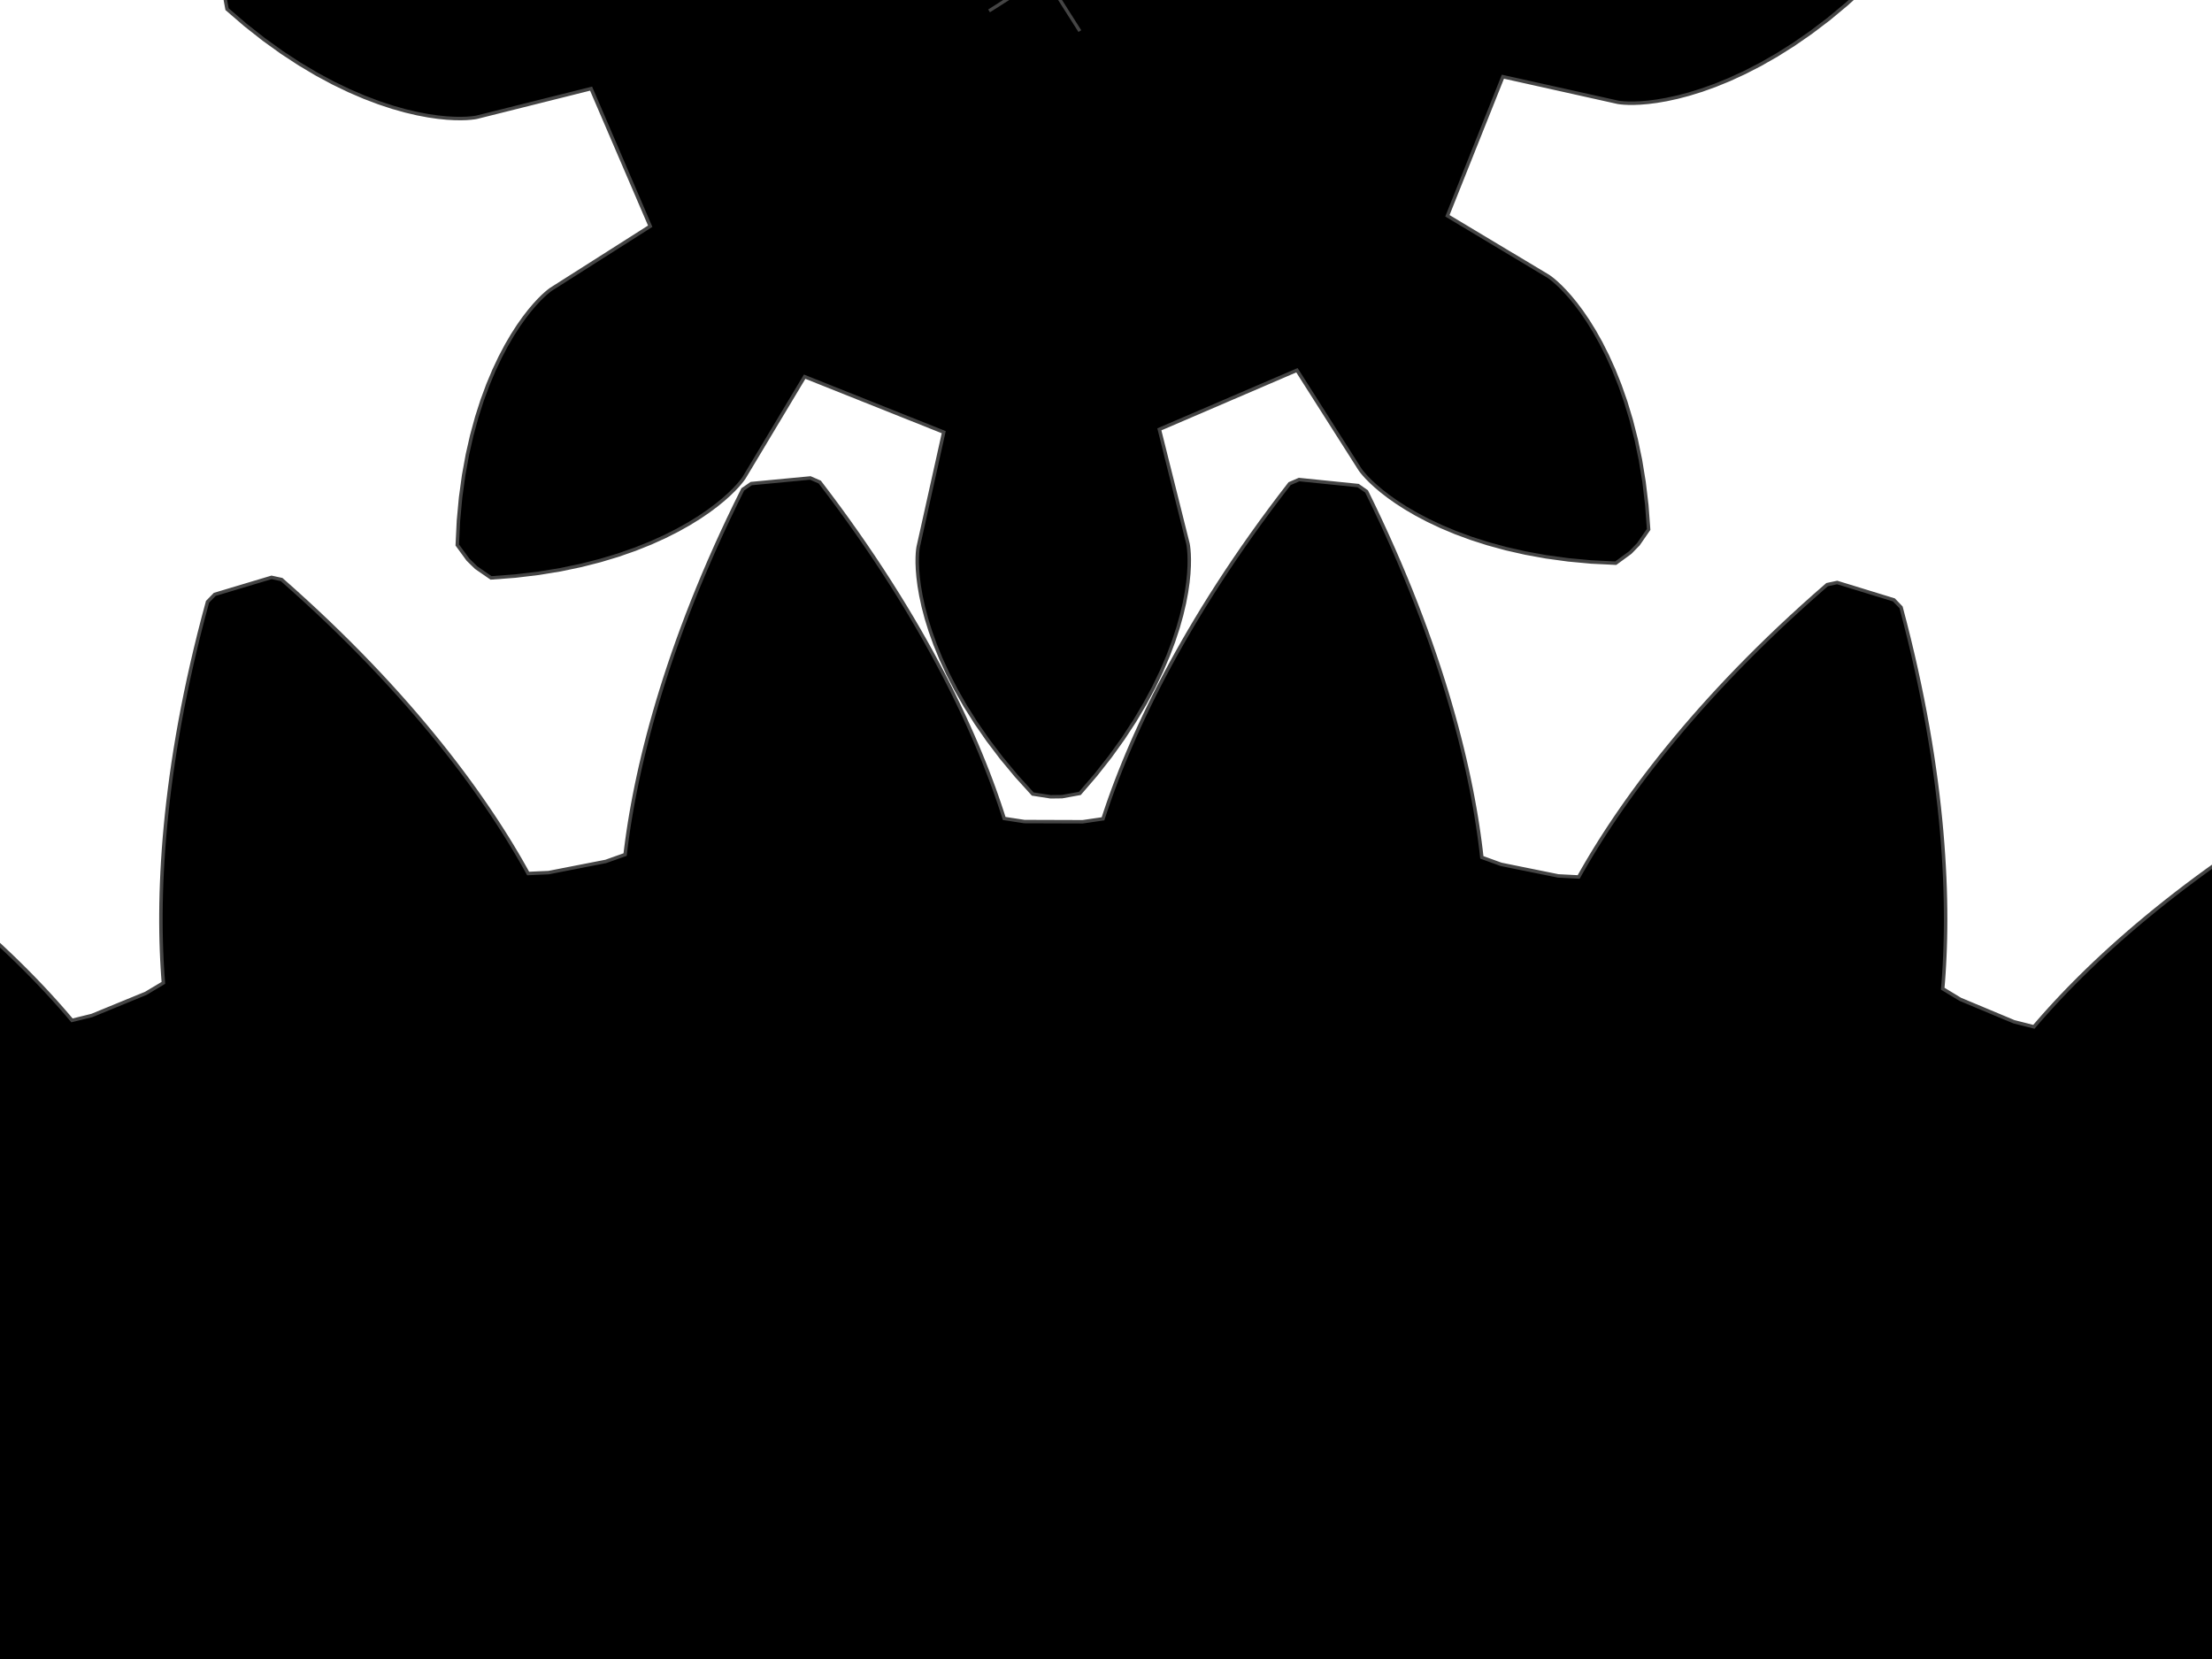 <svg width="640" height="480" xmlns="http://www.w3.org/2000/svg" xmlns:svg="http://www.w3.org/2000/svg" class="svggear">
 <g>
  <title>Layer 1</title>
  <g id="svg_92" class="gears">
   <g id="svg_1">
    <polygon id="gearpoly0" class="gear" fill="#000000" stroke="#444" stroke-miterlimit="10" points="188.124,65.453 159.443,83.688 159.205,83.854 158.717,84.226 157.997,84.825 157.066,85.671 155.943,86.784 154.65,88.182 153.21,89.881 151.649,91.896 149.99,94.24 148.26,96.926 146.486,99.964 144.696,103.361 142.917,107.126 141.18,111.261 139.513,115.771 137.945,120.657 136.507,125.918 135.228,131.551 134.138,137.552 133.267,143.915 132.645,150.631 132.3,157.69 135.389,161.914 137.763,164.227 142.067,167.204 149.115,166.675 155.812,165.877 162.15,164.84 168.12,163.593 173.718,162.167 178.939,160.592 183.782,158.897 188.247,157.112 192.336,155.267 196.052,153.391 199.402,151.512 202.392,149.659 205.032,147.86 207.332,146.14 209.306,144.526 210.966,143.043 212.33,141.714 213.413,140.562 214.234,139.608 214.814,138.874 215.173,138.376 215.333,138.134 232.811,108.985 273.056,125.041 265.669,158.216 265.619,158.502 265.536,159.11 265.451,160.042 265.391,161.299 265.383,162.88 265.457,164.782 265.641,167.002 265.962,169.531 266.447,172.362 267.123,175.484 268.016,178.887 269.153,182.555 270.557,186.474 272.252,190.627 274.263,194.995 276.609,199.558 279.312,204.295 282.391,209.183 285.864,214.197 289.747,219.312 294.056,224.501 298.804,229.736 303.975,230.539 307.289,230.496 312.438,229.557 317.047,224.2 321.218,218.9 324.967,213.685 328.307,208.582 331.257,203.615 333.835,198.809 336.061,194.186 337.956,189.767 339.542,185.571 340.843,181.616 341.883,177.92 342.688,174.495 343.282,171.356 343.692,168.514 343.946,165.977 344.072,163.754 344.096,161.85 344.048,160.269 343.954,159.014 343.845,158.085 343.747,157.479 343.688,157.195 335.436,124.225 375.247,107.12 393.482,135.802 393.648,136.04 394.02,136.528 394.618,137.247 395.464,138.179 396.577,139.302 397.975,140.595 399.674,142.034 401.689,143.596 404.034,145.255 406.72,146.985 409.757,148.759 413.155,150.549 416.919,152.327 421.055,154.065 425.565,155.732 430.45,157.3 435.711,158.738 441.344,160.017 447.346,161.107 453.708,161.978 460.424,162.6 467.483,162.945 471.708,159.856 474.021,157.482 476.997,153.178 476.468,146.13 475.671,139.433 474.633,133.095 473.387,127.125 471.961,121.527 470.385,116.306 468.69,111.462 466.905,106.997 465.06,102.909 463.184,99.193 461.305,95.843 459.453,92.853 457.653,90.213 455.933,87.913 454.32,85.939 452.836,84.279 451.507,82.915 450.355,81.832 449.402,81.01 448.667,80.431 448.17,80.072 447.927,79.912 418.778,62.434 434.834,22.189 468.009,29.576 468.295,29.626 468.903,29.709 469.835,29.794 471.092,29.854 472.673,29.862 474.576,29.787 476.795,29.604 479.324,29.283 482.155,28.798 485.278,28.122 488.68,27.229 492.348,26.092 496.267,24.688 500.42,22.992 504.788,20.982 509.351,18.636 514.088,15.933 518.976,12.854 523.99,9.381 529.105,5.498 534.294,1.189 539.529,-3.559 540.332,-8.73 540.289,-12.044 539.351,-17.193 533.993,-21.802 528.693,-25.973 523.478,-29.722 518.375,-33.062 513.409,-36.012 508.602,-38.59 503.979,-40.816 499.56,-42.711 495.364,-44.297 491.41,-45.598 487.713,-46.639 484.288,-47.443 481.149,-48.037 478.307,-48.447 475.77,-48.702 473.547,-48.827 471.643,-48.851 470.062,-48.803 468.807,-48.71 467.878,-48.6 467.273,-48.502 466.988,-48.444 434.018,-40.191 416.913,-80.002 445.595,-98.237 445.833,-98.403 446.321,-98.775 447.04,-99.374 447.972,-100.22 449.095,-101.333 450.388,-102.731 451.828,-104.43 453.389,-106.445 455.048,-108.789 456.778,-111.475 458.552,-114.513 460.342,-117.91 462.12,-121.675 463.858,-125.81 465.525,-130.32 467.093,-135.206 468.531,-140.467 469.81,-146.1 470.9,-152.101 471.771,-158.464 472.393,-165.18 472.738,-172.239 469.649,-176.464 467.275,-178.776 462.971,-181.753 455.923,-181.224 449.226,-180.426 442.888,-179.389 436.918,-178.143 431.32,-176.717 426.099,-175.141 421.255,-173.446 416.79,-171.661 412.702,-169.816 408.986,-167.94 405.636,-166.061 402.646,-164.209 400.006,-162.409 397.706,-160.689 395.732,-159.075 394.072,-157.592 392.708,-156.263 391.625,-155.111 390.803,-154.157 390.224,-153.423 389.865,-152.925 389.705,-152.683 372.227,-123.534 331.982,-139.59 339.368,-172.765 339.419,-173.051 339.501,-173.659 339.587,-174.591 339.647,-175.848 339.654,-177.429 339.58,-179.332 339.396,-181.551 339.076,-184.08 338.591,-186.911 337.915,-190.034 337.021,-193.436 335.885,-197.104 334.48,-201.023 332.785,-205.176 330.775,-209.544 328.428,-214.108 325.725,-218.845 322.647,-223.732 319.174,-228.746 315.29,-233.861 310.981,-239.05 306.234,-244.285 301.062,-245.089 297.748,-245.046 292.6,-244.107 287.991,-238.75 283.819,-233.449 280.071,-228.235 276.73,-223.132 273.781,-218.165 271.203,-213.359 268.977,-208.736 267.082,-204.316 265.495,-200.121 264.194,-196.166 263.154,-192.469 262.35,-189.045 261.756,-185.906 261.345,-183.063 261.091,-180.527 260.965,-178.303 260.941,-176.399 260.99,-174.819 261.083,-173.564 261.193,-172.634 261.291,-172.029 261.349,-171.745 269.602,-138.774 229.791,-121.67 211.556,-150.352 211.389,-150.59 211.018,-151.078 210.419,-151.797 209.573,-152.729 208.46,-153.852 207.062,-155.145 205.363,-156.584 203.348,-158.146 201.003,-159.805 198.317,-161.535 195.28,-163.308 191.882,-165.099 188.118,-166.877 183.983,-168.615 179.473,-170.282 174.587,-171.85 169.326,-173.288 163.693,-174.567 157.692,-175.657 151.329,-176.528 144.613,-177.15 137.554,-177.495 133.329,-174.406 131.017,-172.032 128.04,-167.728 128.569,-160.68 129.367,-153.983 130.404,-147.645 131.65,-141.675 133.077,-136.077 134.652,-130.855 136.347,-126.012 138.132,-121.547 139.977,-117.459 141.853,-113.742 143.732,-110.393 145.585,-107.403 147.384,-104.763 149.104,-102.463 150.718,-100.489 152.201,-98.828 153.53,-97.465 154.682,-96.382 155.636,-95.56 156.371,-94.98 156.868,-94.622 157.11,-94.462 186.259,-76.983 170.203,-36.738 137.028,-44.125 136.742,-44.176 136.135,-44.258 135.203,-44.343 133.946,-44.403 132.364,-44.411 130.462,-44.337 128.243,-44.153 125.713,-43.833 122.882,-43.348 119.76,-42.672 116.358,-41.778 112.689,-40.642 108.77,-39.237 104.618,-37.542 100.249,-35.532 95.686,-33.185 90.949,-30.482 86.061,-27.404 81.047,-23.931 75.933,-20.047 70.744,-15.738 65.509,-10.991 64.705,-5.819 64.748,-2.505 65.687,2.643 71.045,7.253 76.345,11.424 81.559,15.172 86.663,18.513 91.629,21.463 96.435,24.041 101.058,26.267 105.478,28.162 109.674,29.748 113.628,31.049 117.325,32.089 120.749,32.894 123.888,33.488 126.731,33.898 129.268,34.153 131.491,34.278 133.395,34.302 134.975,34.254 136.231,34.16 137.16,34.051 137.765,33.953 138.05,33.894 171.02,25.642 "/>
<animateTransform attributeName="transform"
                          attributeType="XML"
                          type="rotate"
                          from="360 302.518 -7.275"
                          to="0 302.518 -7.275"
                          dur="10s"
                          repeatCount="indefinite"/>
    <g class="guides" id="svg_2" transform="matrix(-1.606, 1.021, -1.021, -1.606, 1318.84, -843.653)">
     <polyline fill="#000000" stroke="#444" stroke-width="0.5" stroke-miterlimit="10" points="696.655,-84.382 676.655,-84.382 " id="svg_3"/>
     <polyline fill="#000000" stroke="#444" stroke-width="0.5" stroke-miterlimit="10" points="686.655,-74.382 686.655,-94.382 " id="svg_4"/>
    </g>
   </g>
   <g id="svg_45">
    <polygon id="gearpoly1" class="gear" fill="#000000" stroke="#444" stroke-miterlimit="10" points="158.731,252.471 152.809,252.736 151.723,250.783 150.576,248.771 149.367,246.702 148.094,244.578 146.755,242.398 145.35,240.165 143.876,237.88 142.334,235.544 140.72,233.157 139.035,230.723 137.277,228.24 135.445,225.712 133.537,223.139 131.552,220.523 129.489,217.865 127.348,215.166 125.126,212.428 122.823,209.653 120.437,206.841 117.969,203.994 115.416,201.115 112.777,198.203 110.052,195.261 107.239,192.29 104.339,189.293 101.349,186.27 98.268,183.223 95.097,180.153 91.834,177.063 88.478,173.954 85.029,170.827 81.485,167.685 78.573,167.049 62.131,171.978 60.049,174.111 58.818,178.684 57.658,183.193 56.566,187.635 55.541,192.011 54.581,196.319 53.685,200.558 52.851,204.727 52.078,208.826 51.363,212.854 50.705,216.81 50.104,220.693 49.556,224.502 49.06,228.238 48.615,231.898 48.218,235.483 47.869,238.991 47.565,242.423 47.305,245.777 47.087,249.054 46.909,252.252 46.769,255.372 46.666,258.412 46.599,261.372 46.564,264.252 46.561,267.052 46.588,269.771 46.643,272.409 46.724,274.965 46.829,277.44 46.957,279.833 47.106,282.144 47.274,284.372 42.183,287.408 26.582,293.81 20.826,295.226 19.38,293.522 17.863,291.772 16.273,289.979 14.61,288.144 12.872,286.267 11.058,284.351 9.167,282.398 7.198,280.407 5.151,278.381 3.023,276.322 0.814,274.23 -1.476,272.108 -3.85,269.957 -6.307,267.778 -8.848,265.573 -11.475,263.344 -14.188,261.093 -16.989,258.82 -19.877,256.527 -22.853,254.217 -25.919,251.891 -29.075,249.55 -32.322,247.196 -35.66,244.832 -39.09,242.458 -42.612,240.076 -46.228,237.688 -49.937,235.296 -53.74,232.902 -57.638,230.507 -61.631,228.114 -65.72,225.723 -68.7,225.667 -83.864,233.709 -85.49,236.207 -85.805,240.933 -86.064,245.582 -86.268,250.152 -86.42,254.643 -86.521,259.056 -86.573,263.388 -86.577,267.64 -86.536,271.811 -86.451,275.901 -86.324,279.909 -86.157,283.835 -85.951,287.678 -85.708,291.438 -85.431,295.115 -85.121,298.708 -84.779,302.218 -84.407,305.643 -84.008,308.983 -83.583,312.24 -83.133,315.411 -82.662,318.498 -82.17,321.499 -81.658,324.416 -81.13,327.248 -80.587,329.994 -80.03,332.656 -79.462,335.232 -78.884,337.724 -78.298,340.13 -77.705,342.452 -77.108,344.69 -76.509,346.843 -80.91,350.813 -94.961,360.136 -100.331,362.648 -102.082,361.258 -103.911,359.838 -105.82,358.39 -107.809,356.914 -109.88,355.413 -112.033,353.888 -114.269,352.34 -116.588,350.772 -118.992,349.185 -121.48,347.58 -124.055,345.96 -126.715,344.325 -129.462,342.678 -132.297,341.021 -135.22,339.354 -138.231,337.681 -141.332,336.001 -144.522,334.318 -147.801,332.633 -151.172,330.948 -154.633,329.265 -158.185,327.585 -161.828,325.91 -165.563,324.241 -169.39,322.582 -173.31,320.933 -177.321,319.297 -181.426,317.675 -185.623,316.068 -189.913,314.48 -194.297,312.912 -198.773,311.364 -201.707,311.891 -215.011,322.737 -216.118,325.504 -215.505,330.201 -214.852,334.81 -214.161,339.332 -213.433,343.767 -212.672,348.115 -211.877,352.374 -211.052,356.545 -210.198,360.628 -209.317,364.623 -208.41,368.529 -207.48,372.347 -206.529,376.076 -205.558,379.716 -204.568,383.269 -203.562,386.732 -202.543,390.107 -201.51,393.394 -200.467,396.593 -199.415,399.704 -198.355,402.726 -197.29,405.662 -196.222,408.51 -195.151,411.271 -194.081,413.945 -193.013,416.533 -191.947,419.034 -190.887,421.45 -189.834,423.781 -188.79,426.027 -187.756,428.189 -186.734,430.267 -185.726,432.262 -189.268,437.014 -201.23,448.899 -206.007,452.41 -207.995,451.389 -210.066,450.353 -212.221,449.305 -214.46,448.246 -216.784,447.178 -219.193,446.102 -221.688,445.02 -224.268,443.935 -226.936,442.847 -229.689,441.758 -232.53,440.671 -235.458,439.587 -238.474,438.508 -241.578,437.435 -244.77,436.371 -248.05,435.317 -251.418,434.275 -254.875,433.246 -258.421,432.234 -262.055,431.239 -265.778,430.263 -269.589,429.308 -273.489,428.376 -277.478,427.468 -281.555,426.587 -285.721,425.735 -289.975,424.913 -294.317,424.122 -298.747,423.366 -303.265,422.645 -307.87,421.962 -312.562,421.318 -315.337,422.407 -326.27,435.639 -326.816,438.57 -325.298,443.056 -323.758,447.45 -322.198,451.75 -320.62,455.958 -319.024,460.073 -317.414,464.096 -315.791,468.026 -314.157,471.864 -312.513,475.61 -310.862,479.264 -309.205,482.827 -307.544,486.299 -305.882,489.68 -304.218,492.971 -302.556,496.172 -300.897,499.283 -299.244,502.305 -297.596,505.239 -295.957,508.084 -294.329,510.842 -292.711,513.514 -291.108,516.099 -289.52,518.598 -287.948,521.012 -286.395,523.341 -284.862,525.587 -283.351,527.75 -281.864,529.83 -280.401,531.83 -278.965,533.748 -277.558,535.587 -276.18,537.346 -278.727,542.699 -288.141,556.689 -292.14,561.064 -294.289,560.451 -296.523,559.839 -298.841,559.231 -301.243,558.629 -303.731,558.035 -306.304,557.45 -308.962,556.876 -311.705,556.314 -314.533,555.768 -317.446,555.238 -320.444,554.725 -323.528,554.233 -326.696,553.763 -329.95,553.317 -333.288,552.896 -336.71,552.502 -340.217,552.137 -343.808,551.803 -347.483,551.501 -351.242,551.234 -355.083,551.003 -359.008,550.81 -363.015,550.657 -367.104,550.545 -371.275,550.477 -375.527,550.453 -379.86,550.477 -384.273,550.549 -388.765,550.671 -393.337,550.845 -397.986,551.074 -402.714,551.357 -405.223,552.967 -413.364,568.078 -413.328,571.059 -410.964,575.163 -408.597,579.171 -406.228,583.085 -403.859,586.904 -401.491,590.629 -399.127,594.26 -396.769,597.798 -394.417,601.243 -392.074,604.596 -389.742,607.858 -387.422,611.03 -385.116,614.111 -382.825,617.102 -380.552,620.005 -378.297,622.821 -376.063,625.549 -373.852,628.19 -371.664,630.746 -369.501,633.217 -367.365,635.605 -365.258,637.909 -363.181,640.131 -361.136,642.273 -359.124,644.334 -357.146,646.315 -355.205,648.219 -353.301,650.045 -351.436,651.796 -349.611,653.471 -347.829,655.073 -346.089,656.602 -344.395,658.059 -345.848,663.805 -352.352,679.363 -355.422,684.435 -357.649,684.252 -359.959,684.088 -362.351,683.944 -364.825,683.822 -367.381,683.725 -370.018,683.653 -372.737,683.608 -375.536,683.593 -378.417,683.608 -381.377,683.657 -384.418,683.739 -387.538,683.858 -390.738,684.015 -394.016,684.212 -397.372,684.45 -400.806,684.732 -404.316,685.058 -407.904,685.431 -411.567,685.852 -415.305,686.323 -419.118,686.846 -423.005,687.423 -426.965,688.054 -430.997,688.742 -435.101,689.489 -439.276,690.295 -443.521,691.163 -447.835,692.095 -452.217,693.091 -456.667,694.154 -461.183,695.285 -465.764,696.486 -467.911,698.554 -472.948,714.963 -472.331,717.879 -469.212,721.444 -466.108,724.913 -463.021,728.289 -459.952,731.573 -456.903,734.764 -453.877,737.864 -450.873,740.874 -447.895,743.795 -444.943,746.626 -442.019,749.371 -439.125,752.029 -436.262,754.601 -433.431,757.088 -430.635,759.492 -427.875,761.813 -425.152,764.053 -422.467,766.212 -419.822,768.292 -417.219,770.294 -414.659,772.218 -412.143,774.068 -409.672,775.842 -407.248,777.543 -404.873,779.172 -402.546,780.73 -400.271,782.218 -398.047,783.638 -395.877,784.991 -393.76,786.278 -391.7,787.501 -389.696,788.661 -387.749,789.76 -388.054,795.68 -391.398,812.207 -393.418,817.78 -395.639,818.035 -397.936,818.325 -400.31,818.651 -402.76,819.014 -405.286,819.417 -407.887,819.861 -410.562,820.347 -413.311,820.878 -416.133,821.456 -419.027,822.081 -421.994,822.755 -425.031,823.48 -428.138,824.259 -431.314,825.091 -434.56,825.979 -437.872,826.925 -441.252,827.93 -444.698,828.996 -448.208,830.124 -451.783,831.315 -455.42,832.572 -459.12,833.896 -462.881,835.287 -466.702,836.749 -470.581,838.282 -474.518,839.887 -478.512,841.567 -482.562,843.322 -486.666,845.155 -490.822,847.065 -495.031,849.055 -499.29,851.127 -500.993,853.574 -502.731,870.65 -501.557,873.39 -497.803,876.277 -494.081,879.075 -490.395,881.784 -486.744,884.405 -483.132,886.941 -479.558,889.391 -476.025,891.757 -472.534,894.04 -469.087,896.242 -465.683,898.363 -462.326,900.405 -459.017,902.369 -455.755,904.256 -452.544,906.068 -449.384,907.806 -446.276,909.472 -443.222,911.066 -440.222,912.59 -437.279,914.045 -434.392,915.434 -431.563,916.756 -428.794,918.015 -426.085,919.21 -423.437,920.344 -420.852,921.418 -418.329,922.434 -415.871,923.393 -413.479,924.296 -411.152,925.146 -408.892,925.944 -406.7,926.69 -404.577,927.388 -403.721,933.254 -403.776,950.116 -404.671,955.976 -406.799,956.66 -408.995,957.392 -411.26,958.174 -413.593,959.009 -415.991,959.897 -418.455,960.839 -420.984,961.839 -423.577,962.896 -426.232,964.013 -428.949,965.19 -431.726,966.43 -434.564,967.734 -437.459,969.104 -440.412,970.54 -443.422,972.044 -446.487,973.618 -449.605,975.263 -452.777,976.981 -456,978.771 -459.273,980.637 -462.596,982.58 -465.967,984.6 -469.383,986.698 -472.845,988.877 -476.351,991.138 -479.9,993.48 -483.489,995.907 -487.119,998.418 -490.786,1001.016 -494.49,1003.701 -498.23,1006.474 -502.003,1009.336 -503.195,1012.068 -501.569,1029.156 -499.883,1031.614 -495.637,1033.713 -491.442,1035.731 -487.297,1037.669 -483.206,1039.528 -479.168,1041.31 -475.185,1043.016 -471.258,1044.647 -467.389,1046.205 -463.578,1047.692 -459.827,1049.108 -456.136,1050.456 -452.506,1051.737 -448.939,1052.952 -445.436,1054.102 -441.998,1055.191 -438.625,1056.217 -435.318,1057.185 -432.079,1058.095 -428.908,1058.948 -425.806,1059.746 -422.774,1060.492 -419.812,1061.186 -416.922,1061.83 -414.104,1062.425 -411.358,1062.975 -408.686,1063.479 -406.088,1063.94 -403.565,1064.359 -401.118,1064.738 -398.746,1065.079 -396.45,1065.384 -394.232,1065.654 -392.247,1071.24 -389.012,1087.789 -388.746,1093.711 -390.7,1094.797 -392.712,1095.944 -394.78,1097.153 -396.905,1098.426 -399.084,1099.765 -401.317,1101.17 -403.603,1102.643 -405.939,1104.186 -408.325,1105.799 -410.76,1107.485 -413.243,1109.243 -415.771,1111.075 -418.344,1112.983 -420.96,1114.968 -423.618,1117.03 -426.317,1119.172 -429.055,1121.394 -431.83,1123.697 -434.642,1126.082 -437.489,1128.551 -440.369,1131.104 -443.28,1133.743 -446.222,1136.468 -449.193,1139.28 -452.19,1142.181 -455.213,1145.171 -458.261,1148.251 -461.33,1151.423 -464.42,1154.686 -467.529,1158.042 -470.656,1161.491 -473.798,1165.035 -474.435,1167.947 -469.506,1184.389 -467.373,1186.47 -462.799,1187.701 -458.291,1188.862 -453.848,1189.954 -449.472,1190.979 -445.164,1191.939 -440.925,1192.835 -436.756,1193.668 -432.657,1194.442 -428.629,1195.156 -424.673,1195.814 -420.79,1196.416 -416.981,1196.964 -413.245,1197.459 -409.585,1197.905 -406,1198.301 -402.492,1198.65 -399.06,1198.954 -395.705,1199.214 -392.429,1199.433 -389.231,1199.611 -386.111,1199.75 -383.071,1199.853 -380.111,1199.921 -377.231,1199.955 -374.431,1199.958 -371.712,1199.931 -369.074,1199.877 -366.518,1199.796 -364.043,1199.69 -361.65,1199.562 -359.339,1199.413 -357.111,1199.245 -354.075,1204.337 -347.673,1219.936 -346.257,1225.693 -347.961,1227.139 -349.711,1228.656 -351.504,1230.246 -353.339,1231.909 -355.215,1233.647 -357.131,1235.461 -359.085,1237.352 -361.076,1239.321 -363.101,1241.368 -365.161,1243.496 -367.252,1245.705 -369.375,1247.995 -371.526,1250.369 -373.705,1252.826 -375.909,1255.367 -378.138,1257.994 -380.39,1260.707 -382.663,1263.508 -384.956,1266.396 -387.266,1269.373 -389.592,1272.439 -391.933,1275.595 -394.287,1278.841 -396.651,1282.179 -399.026,1285.609 -401.407,1289.131 -403.795,1292.747 -406.187,1296.456 -408.581,1300.259 -410.976,1304.157 -413.369,1308.15 -415.76,1312.239 -415.816,1315.219 -407.774,1330.384 -405.276,1332.01 -400.55,1332.324 -395.901,1332.583 -391.331,1332.788 -386.84,1332.939 -382.427,1333.04 -378.095,1333.092 -373.843,1333.096 -369.672,1333.055 -365.582,1332.97 -361.574,1332.843 -357.648,1332.676 -353.805,1332.47 -350.045,1332.228 -346.368,1331.951 -342.775,1331.64 -339.265,1331.298 -335.84,1330.927 -332.499,1330.527 -329.243,1330.102 -326.072,1329.653 -322.985,1329.181 -319.983,1328.689 -317.067,1328.178 -314.235,1327.65 -311.488,1327.107 -308.827,1326.55 -306.251,1325.982 -303.759,1325.403 -301.352,1324.817 -299.03,1324.225 -296.793,1323.628 -294.64,1323.028 -290.669,1327.43 -281.347,1341.481 -278.835,1346.85 -280.225,1348.601 -281.644,1350.43 -283.093,1352.339 -284.568,1354.329 -286.07,1356.4 -287.595,1358.553 -289.142,1360.788 -290.711,1363.108 -292.298,1365.511 -293.903,1368 -295.523,1370.574 -297.158,1373.235 -298.805,1375.982 -300.462,1378.817 -302.129,1381.74 -303.802,1384.751 -305.481,1387.852 -307.164,1391.041 -308.849,1394.321 -310.534,1397.691 -312.218,1401.152 -313.898,1404.704 -315.573,1408.348 -317.241,1412.083 -318.901,1415.91 -320.55,1419.829 -322.186,1423.841 -323.808,1427.946 -325.414,1432.143 -327.003,1436.433 -328.571,1440.816 -330.118,1445.293 -329.592,1448.227 -318.746,1461.531 -315.978,1462.638 -311.282,1462.025 -306.672,1461.372 -302.15,1460.681 -297.715,1459.953 -293.368,1459.191 -289.109,1458.397 -284.938,1457.572 -280.855,1456.718 -276.86,1455.837 -272.954,1454.93 -269.136,1454 -265.407,1453.049 -261.766,1452.078 -258.214,1451.088 -254.751,1450.082 -251.375,1449.062 -248.088,1448.03 -244.89,1446.987 -241.779,1445.935 -238.756,1444.875 -235.821,1443.81 -232.973,1442.742 -230.212,1441.671 -227.538,1440.601 -224.95,1439.532 -222.449,1438.467 -220.032,1437.407 -217.702,1436.354 -215.455,1435.31 -213.294,1434.275 -211.216,1433.254 -209.221,1432.245 -204.468,1435.788 -192.584,1447.75 -189.073,1452.527 -190.094,1454.515 -191.129,1456.586 -192.177,1458.741 -193.237,1460.98 -194.305,1463.304 -195.381,1465.713 -196.462,1468.207 -197.548,1470.788 -198.636,1473.455 -199.724,1476.209 -200.812,1479.05 -201.896,1481.978 -202.975,1484.994 -204.047,1488.098 -205.112,1491.29 -206.166,1494.57 -207.208,1497.938 -208.236,1501.395 -209.249,1504.941 -210.244,1508.575 -211.22,1512.297 -212.175,1516.109 -213.107,1520.009 -214.014,1523.998 -214.895,1528.075 -215.748,1532.241 -216.57,1536.495 -217.36,1540.837 -218.117,1545.267 -218.838,1549.785 -219.521,1554.39 -220.165,1559.082 -219.076,1561.857 -205.843,1572.79 -202.913,1573.335 -198.426,1571.818 -194.033,1570.278 -189.732,1568.718 -185.525,1567.139 -181.41,1565.544 -177.387,1563.934 -173.457,1562.311 -169.619,1560.677 -165.873,1559.033 -162.219,1557.382 -158.656,1555.725 -155.184,1554.064 -151.803,1552.401 -148.512,1550.738 -145.311,1549.076 -142.2,1547.417 -139.178,1545.764 -136.244,1544.116 -133.398,1542.477 -130.64,1540.848 -127.969,1539.231 -125.384,1537.628 -122.885,1536.039 -120.471,1534.468 -118.142,1532.915 -115.896,1531.382 -113.733,1529.871 -111.652,1528.384 -109.653,1526.921 -107.735,1525.485 -105.896,1524.077 -104.136,1522.699 -98.783,1525.246 -84.794,1534.661 -80.418,1538.66 -81.032,1540.809 -81.644,1543.043 -82.251,1545.361 -82.853,1547.763 -83.448,1550.251 -84.033,1552.824 -84.607,1555.481 -85.168,1558.224 -85.715,1561.052 -86.245,1563.966 -86.757,1566.964 -87.249,1570.048 -87.719,1573.216 -88.166,1576.469 -88.587,1579.807 -88.981,1583.23 -89.346,1586.737 -89.68,1590.328 -89.981,1594.003 -90.248,1597.762 -90.48,1601.603 -90.672,1605.528 -90.826,1609.535 -90.938,1613.624 -91.006,1617.795 -91.029,1622.047 -91.006,1626.38 -90.934,1630.793 -90.812,1635.285 -90.637,1639.857 -90.409,1644.506 -90.126,1649.234 -88.516,1651.743 -73.405,1659.884 -70.424,1659.848 -66.32,1657.484 -62.311,1655.117 -58.398,1652.748 -54.579,1650.379 -50.854,1648.011 -47.223,1645.647 -43.685,1643.289 -40.24,1640.937 -36.886,1638.594 -33.624,1636.262 -30.453,1633.942 -27.372,1631.636 -24.38,1629.345 -21.477,1627.072 -18.662,1624.817 -15.934,1622.583 -13.293,1620.371 -10.737,1618.184 -8.265,1616.021 -5.878,1613.885 -3.574,1611.778 -1.351,1609.701 0.79,1607.656 2.851,1605.644 4.833,1603.666 6.736,1601.724 8.563,1599.821 10.313,1597.956 11.989,1596.131 13.59,1594.349 15.119,1592.609 16.576,1590.915 22.323,1592.368 37.881,1598.872 42.952,1601.941 42.769,1604.169 42.605,1606.479 42.462,1608.871 42.34,1611.345 42.242,1613.901 42.17,1616.538 42.125,1619.257 42.11,1622.056 42.126,1624.937 42.174,1627.897 42.257,1630.938 42.376,1634.058 42.533,1637.258 42.73,1640.536 42.968,1643.892 43.249,1647.326 43.575,1650.836 43.948,1654.423 44.37,1658.087 44.841,1661.825 45.364,1665.638 45.94,1669.525 46.571,1673.485 47.26,1677.517 48.006,1681.621 48.813,1685.796 49.681,1690.041 50.613,1694.355 51.609,1698.737 52.672,1703.187 53.803,1707.703 55.003,1712.284 57.071,1714.431 73.481,1719.468 76.397,1718.85 79.961,1715.732 83.431,1712.628 86.807,1709.541 90.09,1706.472 93.282,1703.423 96.382,1700.396 99.391,1697.393 102.312,1694.414 105.144,1691.462 107.888,1688.539 110.546,1685.644 113.118,1682.781 115.605,1679.951 118.009,1677.155 120.33,1674.395 122.57,1671.671 124.729,1668.987 126.809,1666.342 128.811,1663.739 130.736,1661.179 132.585,1658.663 134.359,1656.192 136.06,1653.768 137.689,1651.393 139.247,1649.066 140.735,1646.791 142.155,1644.567 143.508,1642.397 144.795,1640.28 146.018,1638.22 147.178,1636.215 148.277,1634.269 154.197,1634.574 170.725,1637.918 176.297,1639.938 176.553,1642.158 176.842,1644.456 177.168,1646.83 177.531,1649.28 177.934,1651.806 178.378,1654.407 178.864,1657.082 179.396,1659.831 179.973,1662.653 180.598,1665.547 181.272,1668.514 181.998,1671.551 182.776,1674.658 183.608,1677.834 184.497,1681.079 185.443,1684.392 186.447,1687.772 187.513,1691.217 188.641,1694.728 189.832,1698.303 191.089,1701.94 192.413,1705.64 193.805,1709.4 195.266,1713.221 196.799,1717.101 198.404,1721.038 200.084,1725.032 201.839,1729.081 203.672,1733.185 205.582,1737.342 207.572,1741.551 209.644,1745.81 212.091,1747.512 229.167,1749.25 231.907,1748.076 234.794,1744.322 237.592,1740.601 240.301,1736.914 242.923,1733.264 245.458,1729.651 247.908,1726.078 250.274,1722.545 252.557,1719.054 254.759,1715.606 256.88,1712.203 258.922,1708.846 260.886,1705.536 262.773,1702.275 264.586,1699.064 266.324,1695.903 267.989,1692.796 269.583,1689.741 271.107,1686.742 272.563,1683.798 273.951,1680.911 275.274,1678.083 276.532,1675.314 277.727,1672.605 278.862,1669.957 279.936,1667.371 280.951,1664.849 281.91,1662.391 282.814,1659.998 283.663,1657.672 284.461,1655.412 285.208,1653.22 285.905,1651.097 291.771,1650.241 308.633,1650.296 314.493,1651.19 315.177,1653.318 315.909,1655.515 316.692,1657.78 317.526,1660.112 318.414,1662.511 319.357,1664.975 320.356,1667.504 321.413,1670.096 322.53,1672.752 323.707,1675.468 324.948,1678.246 326.251,1681.083 327.621,1683.979 329.057,1686.932 330.561,1689.941 332.135,1693.006 333.78,1696.125 335.498,1699.296 337.288,1702.519 339.154,1705.793 341.097,1709.115 343.117,1712.486 345.216,1715.903 347.395,1719.365 349.655,1722.871 351.998,1726.419 354.424,1730.009 356.936,1733.638 359.533,1737.305 362.218,1741.009 364.991,1744.749 367.853,1748.522 370.585,1749.714 387.673,1748.087 390.131,1746.401 392.231,1742.156 394.249,1737.961 396.186,1733.816 398.045,1729.725 399.827,1725.687 401.533,1721.704 403.164,1717.778 404.723,1713.908 406.209,1710.097 407.626,1706.346 408.973,1702.655 410.254,1699.025 411.469,1695.459 412.62,1691.956 413.708,1688.517 414.735,1685.144 415.703,1681.838 416.612,1678.598 417.466,1675.427 418.264,1672.325 419.009,1669.293 419.703,1666.331 420.347,1663.441 420.943,1660.623 421.492,1657.878 421.996,1655.206 422.457,1652.608 422.876,1650.085 423.256,1647.637 423.597,1645.265 423.902,1642.97 424.172,1640.751 429.758,1638.767 446.307,1635.532 452.229,1635.266 453.315,1637.22 454.462,1639.231 455.671,1641.3 456.944,1643.424 458.283,1645.604 459.688,1647.837 461.161,1650.122 462.704,1652.459 464.317,1654.845 466.002,1657.28 467.761,1659.762 469.593,1662.29 471.501,1664.863 473.486,1667.479 475.548,1670.138 477.69,1672.836 479.912,1675.574 482.215,1678.35 484.6,1681.161 487.069,1684.008 489.622,1686.888 492.261,1689.799 494.986,1692.741 497.798,1695.712 500.699,1698.709 503.689,1701.732 506.769,1704.779 509.941,1707.849 513.204,1710.939 516.56,1714.048 520.009,1717.175 523.553,1720.317 526.464,1720.953 542.907,1716.024 544.989,1713.891 546.219,1709.318 547.38,1704.809 548.472,1700.367 549.497,1695.991 550.457,1691.683 551.353,1687.444 552.187,1683.275 552.96,1679.176 553.675,1675.148 554.332,1671.192 554.934,1667.309 555.482,1663.5 555.978,1659.765 556.423,1656.104 556.819,1652.52 557.169,1649.011 557.473,1645.579 557.733,1642.225 557.951,1638.948 558.129,1635.75 558.269,1632.631 558.371,1629.59 558.439,1626.63 558.474,1623.75 558.477,1620.95 558.45,1618.231 558.395,1615.593 558.314,1613.037 558.209,1610.562 558.081,1608.169 557.932,1605.859 557.764,1603.63 562.855,1600.594 578.455,1594.192 584.212,1592.776 585.657,1594.481 587.175,1596.23 588.764,1598.023 590.428,1599.858 592.166,1601.735 593.98,1603.651 595.871,1605.605 597.84,1607.595 599.887,1609.621 602.015,1611.68 604.224,1613.772 606.514,1615.894 608.888,1618.045 611.344,1620.224 613.886,1622.429 616.513,1624.658 619.226,1626.909 622.026,1629.182 624.915,1631.475 627.891,1633.785 630.957,1636.111 634.113,1638.452 637.36,1640.806 640.698,1643.171 644.127,1645.545 647.65,1647.926 651.265,1650.314 654.974,1652.706 658.778,1655.1 662.676,1657.495 666.669,1659.888 670.757,1662.279 673.738,1662.335 688.902,1654.293 690.528,1651.795 690.843,1647.069 691.101,1642.421 691.306,1637.85 691.458,1633.359 691.558,1628.947 691.61,1624.614 691.615,1620.362 691.574,1616.191 691.489,1612.101 691.362,1608.093 691.194,1604.167 690.989,1600.324 690.746,1596.564 690.469,1592.887 690.159,1589.294 689.816,1585.785 689.445,1582.36 689.046,1579.019 688.621,1575.763 688.171,1572.591 687.699,1569.504 687.207,1566.503 686.696,1563.586 686.168,1560.755 685.625,1558.008 685.068,1555.347 684.5,1552.77 683.922,1550.279 683.336,1547.872 682.743,1545.55 682.146,1543.313 681.546,1541.16 685.948,1537.189 699.999,1527.867 705.369,1525.355 707.119,1526.744 708.949,1528.164 710.858,1529.613 712.847,1531.088 714.918,1532.589 717.071,1534.115 719.307,1535.662 721.626,1537.23 724.03,1538.817 726.518,1540.422 729.092,1542.043 731.753,1543.677 734.5,1545.324 737.335,1546.982 740.258,1548.648 743.269,1550.322 746.37,1552.001 749.56,1553.684 752.839,1555.369 756.209,1557.054 759.67,1558.738 763.222,1560.418 766.866,1562.093 770.601,1563.761 774.428,1565.42 778.348,1567.069 782.359,1568.705 786.464,1570.327 790.661,1571.934 794.951,1573.522 799.334,1575.091 803.811,1576.638 806.745,1576.111 820.049,1565.265 821.156,1562.498 820.543,1557.801 819.89,1553.192 819.199,1548.67 818.472,1544.235 817.71,1539.888 816.915,1535.629 816.09,1531.457 815.236,1527.374 814.355,1523.38 813.448,1519.473 812.518,1515.656 811.567,1511.927 810.596,1508.286 809.606,1504.734 808.601,1501.27 807.581,1497.895 806.548,1494.608 805.505,1491.41 804.453,1488.299 803.393,1485.276 802.328,1482.341 801.26,1479.493 800.189,1476.732 799.119,1474.058 798.051,1471.47 796.985,1468.968 795.925,1466.552 794.872,1464.221 793.828,1461.975 792.794,1459.813 791.772,1457.736 790.764,1455.741 794.306,1450.988 806.268,1439.103 811.045,1435.592 813.033,1436.613 815.104,1437.649 817.259,1438.697 819.498,1439.756 821.822,1440.825 824.231,1441.901 826.726,1442.982 829.306,1444.068 831.973,1445.156 834.727,1446.244 837.568,1447.331 840.497,1448.415 843.512,1449.495 846.616,1450.567 849.808,1451.632 853.088,1452.686 856.456,1453.728 859.913,1454.756 863.459,1455.769 867.093,1456.764 870.816,1457.74 874.627,1458.695 878.527,1459.627 882.516,1460.534 886.594,1461.415 890.759,1462.268 895.013,1463.09 899.355,1463.88 903.785,1464.637 908.303,1465.358 912.908,1466.041 917.6,1466.685 920.375,1465.596 931.308,1452.363 931.854,1449.433 930.336,1444.946 928.796,1440.553 927.236,1436.252 925.657,1432.044 924.062,1427.929 922.452,1423.907 920.829,1419.977 919.195,1416.139 917.551,1412.393 915.9,1408.739 914.243,1405.176 912.582,1401.704 910.92,1398.323 909.256,1395.032 907.594,1391.831 905.935,1388.72 904.282,1385.697 902.634,1382.764 900.995,1379.918 899.367,1377.16 897.75,1374.489 896.146,1371.904 894.558,1369.405 892.986,1366.991 891.433,1364.661 889.9,1362.415 888.389,1360.253 886.902,1358.172 885.439,1356.173 884.003,1354.254 882.595,1352.416 881.217,1350.656 883.764,1345.303 893.179,1331.313 897.178,1326.938 899.327,1327.552 901.561,1328.163 903.879,1328.771 906.282,1329.373 908.769,1329.967 911.342,1330.553 914,1331.127 916.743,1331.688 919.571,1332.235 922.484,1332.765 925.482,1333.277 928.566,1333.769 931.734,1334.239 934.988,1334.686 938.326,1335.107 941.748,1335.501 945.255,1335.866 948.847,1336.2 952.521,1336.501 956.28,1336.768 960.121,1336.999 964.046,1337.192 968.053,1337.345 972.142,1337.457 976.313,1337.526 980.565,1337.549 984.898,1337.526 989.311,1337.454 993.803,1337.332 998.375,1337.157 1003.024,1336.929 1007.752,1336.645 1010.261,1335.036 1018.402,1319.924 1018.366,1316.944 1016.002,1312.84 1013.635,1308.831 1011.266,1304.917 1008.897,1301.098 1006.529,1297.374 1004.165,1293.743 1001.807,1290.205 999.455,1286.759 997.113,1283.406 994.78,1280.144 992.46,1276.973 990.154,1273.892 987.863,1270.9 985.59,1267.997 983.335,1265.182 981.102,1262.454 978.89,1259.812 976.702,1257.256 974.539,1254.785 972.403,1252.398 970.296,1250.093 968.219,1247.871 966.174,1245.73 964.162,1243.669 962.184,1241.687 960.243,1239.783 958.339,1237.957 956.474,1236.206 954.649,1234.531 952.867,1232.93 951.127,1231.401 949.433,1229.944 950.886,1224.197 957.39,1208.639 960.459,1203.568 962.687,1203.751 964.997,1203.915 967.389,1204.058 969.863,1204.18 972.419,1204.278 975.056,1204.35 977.775,1204.394 980.574,1204.41 983.455,1204.394 986.415,1204.346 989.456,1204.263 992.576,1204.144 995.776,1203.987 999.054,1203.79 1002.41,1203.552 1005.844,1203.271 1009.354,1202.944 1012.942,1202.571 1016.605,1202.15 1020.343,1201.679 1024.156,1201.156 1028.043,1200.58 1032.003,1199.948 1036.035,1199.26 1040.139,1198.514 1044.314,1197.707 1048.559,1196.839 1052.873,1195.907 1057.255,1194.911 1061.705,1193.848 1066.221,1192.717 1070.802,1191.516 1072.949,1189.449 1077.986,1173.039 1077.369,1170.123 1074.25,1166.559 1071.146,1163.089 1068.059,1159.713 1064.99,1156.429 1061.941,1153.238 1058.915,1150.138 1055.911,1147.128 1052.933,1144.208 1049.981,1141.376 1047.057,1138.632 1044.162,1135.974 1041.3,1133.402 1038.469,1130.915 1035.673,1128.511 1032.913,1126.189 1030.19,1123.95 1027.505,1121.79 1024.86,1119.71 1022.257,1117.708 1019.697,1115.784 1017.181,1113.935 1014.71,1112.16 1012.287,1110.459 1009.911,1108.83 1007.584,1107.273 1005.309,1105.784 1003.085,1104.364 1000.915,1103.011 998.798,1101.724 996.738,1100.501 994.734,1099.341 992.787,1098.243 993.092,1092.323 996.436,1075.795 998.456,1070.222 1000.676,1069.967 1002.974,1069.677 1005.348,1069.351 1007.798,1068.988 1010.324,1068.585 1012.925,1068.141 1015.6,1067.655 1018.349,1067.124 1021.171,1066.546 1024.065,1065.921 1027.032,1065.247 1030.068,1064.522 1033.176,1063.743 1036.352,1062.911 1039.597,1062.023 1042.91,1061.077 1046.29,1060.072 1049.736,1059.006 1053.246,1057.878 1056.821,1056.687 1060.458,1055.43 1064.158,1054.107 1067.919,1052.715 1071.739,1051.253 1075.619,1049.72 1079.556,1048.115 1083.55,1046.435 1087.6,1044.68 1091.703,1042.848 1095.86,1040.937 1100.069,1038.947 1104.328,1036.875 1106.03,1034.428 1107.769,1017.352 1106.595,1014.612 1102.84,1011.725 1099.119,1008.927 1095.432,1006.218 1091.782,1003.597 1088.169,1001.061 1084.596,998.611 1081.063,996.245 1077.572,993.962 1074.124,991.76 1070.721,989.639 1067.364,987.597 1064.055,985.633 1060.793,983.746 1057.582,981.934 1054.422,980.196 1051.314,978.53 1048.26,976.936 1045.26,975.412 1042.316,973.956 1039.43,972.568 1036.601,971.245 1033.832,969.987 1031.123,968.792 1028.475,967.658 1025.889,966.583 1023.367,965.568 1020.909,964.609 1018.516,963.705 1016.19,962.856 1013.93,962.058 1011.738,961.311 1009.615,960.614 1008.759,954.748 1008.814,937.886 1009.708,932.026 1011.836,931.342 1014.033,930.61 1016.298,929.827 1018.63,928.993 1021.029,928.105 1023.493,927.162 1026.022,926.163 1028.615,925.106 1031.27,923.989 1033.987,922.812 1036.764,921.572 1039.601,920.268 1042.497,918.898 1045.45,917.462 1048.46,915.958 1051.524,914.384 1054.643,912.739 1057.815,911.021 1061.038,909.23 1064.311,907.364 1067.634,905.422 1071.004,903.402 1074.421,901.303 1077.883,899.125 1081.389,896.864 1084.937,894.522 1088.527,892.095 1092.156,889.583 1095.823,886.986 1099.528,884.301 1103.267,881.528 1107.04,878.666 1108.232,875.934 1106.606,858.846 1104.92,856.388 1100.674,854.289 1096.479,852.271 1092.335,850.333 1088.243,848.474 1084.206,846.692 1080.223,844.987 1076.296,843.355 1072.427,841.797 1068.616,840.31 1064.864,838.894 1061.173,837.546 1057.544,836.265 1053.977,835.05 1050.474,833.9 1047.036,832.811 1043.662,831.785 1040.356,830.817 1037.117,829.907 1033.946,829.054 1030.844,828.255 1027.811,827.51 1024.85,826.816 1021.96,826.172 1019.141,825.577 1016.396,825.027 1013.724,824.523 1011.126,824.062 1008.603,823.643 1006.155,823.264 1003.784,822.922 1001.488,822.618 999.269,822.348 997.285,816.762 994.05,800.213 993.784,794.291 995.738,793.205 997.75,792.058 999.818,790.849 1001.943,789.576 1004.122,788.237 1006.355,786.832 1008.64,785.358 1010.977,783.816 1013.363,782.203 1015.798,780.517 1018.28,778.759 1020.809,776.927 1023.382,775.019 1025.998,773.034 1028.656,770.971 1031.355,768.83 1034.092,766.608 1036.868,764.305 1039.68,761.92 1042.526,759.451 1045.406,756.898 1048.318,754.259 1051.26,751.534 1054.23,748.722 1057.228,745.821 1060.251,742.831 1063.298,739.751 1066.367,736.579 1069.458,733.316 1072.567,729.96 1075.694,726.511 1078.836,722.968 1079.472,720.056 1074.543,703.613 1072.41,701.531 1067.836,700.301 1063.328,699.14 1058.885,698.048 1054.51,697.023 1050.202,696.064 1045.963,695.167 1041.793,694.334 1037.694,693.56 1033.667,692.845 1029.711,692.188 1025.828,691.586 1022.018,691.038 1018.283,690.543 1014.623,690.097 1011.038,689.701 1007.53,689.352 1004.098,689.048 1000.743,688.787 997.467,688.569 994.269,688.391 991.149,688.252 988.109,688.149 985.149,688.081 982.268,688.047 979.469,688.044 976.75,688.071 974.112,688.125 971.555,688.206 969.081,688.312 966.688,688.44 964.377,688.589 962.149,688.757 959.113,683.665 952.711,668.065 951.295,662.309 952.999,660.863 954.749,659.346 956.542,657.756 958.377,656.093 960.253,654.355 962.169,652.54 964.123,650.65 966.114,648.681 968.139,646.633 970.199,644.505 972.29,642.297 974.412,640.006 976.564,637.633 978.743,635.176 980.947,632.634 983.176,630.007 985.428,627.294 987.701,624.494 989.993,621.606 992.304,618.629 994.63,615.563 996.971,612.407 999.324,609.161 1001.689,605.823 1004.063,602.393 1006.445,598.871 1008.833,595.255 1011.224,591.546 1013.619,587.743 1016.013,583.845 1018.407,579.852 1020.798,575.763 1020.853,572.783 1012.812,557.618 1010.313,555.992 1005.587,555.678 1000.939,555.419 996.369,555.215 991.877,555.063 987.465,554.962 983.133,554.91 978.881,554.906 974.709,554.947 970.62,555.032 966.612,555.159 962.686,555.326 958.843,555.532 955.082,555.774 951.406,556.052 947.812,556.362 944.303,556.704 940.878,557.075 937.537,557.475 934.281,557.9 931.11,558.349 928.023,558.821 925.021,559.313 922.105,559.824 919.273,560.352 916.527,560.896 913.865,561.452 911.289,562.021 908.797,562.599 906.39,563.185 904.068,563.777 901.831,564.374 899.678,564.974 895.707,560.573 886.385,546.521 883.873,541.152 885.263,539.401 886.682,537.572 888.131,535.663 889.607,533.673 891.108,531.602 892.633,529.45 894.18,527.214 895.749,524.895 897.336,522.491 898.941,520.002 900.561,517.428 902.196,514.767 903.842,512.02 905.5,509.185 907.166,506.263 908.84,503.251 910.519,500.151 912.202,496.961 913.887,493.681 915.572,490.311 917.256,486.85 918.936,483.298 920.611,479.655 922.279,475.92 923.939,472.092 925.588,468.173 927.224,464.161 928.846,460.057 930.452,455.859 932.041,451.569 933.609,447.186 935.156,442.71 934.629,439.776 923.784,426.471 921.016,425.364 916.32,425.977 911.711,426.63 907.188,427.322 902.753,428.049 898.406,428.811 894.147,429.605 889.976,430.43 885.892,431.284 881.898,432.166 877.992,433.072 874.174,434.002 870.445,434.954 866.804,435.925 863.252,436.914 859.789,437.92 856.413,438.94 853.127,439.972 849.928,441.016 846.817,442.068 843.794,443.127 840.859,444.192 838.011,445.261 835.25,446.331 832.576,447.401 829.988,448.47 827.486,449.535 825.07,450.595 822.74,451.648 820.493,452.693 818.332,453.727 816.254,454.749 814.259,455.757 809.506,452.215 797.622,440.252 794.11,435.476 795.132,433.488 796.167,431.417 797.215,429.262 798.275,427.022 799.343,424.699 800.419,422.289 801.5,419.795 802.586,417.214 803.674,414.547 804.762,411.793 805.849,408.952 806.933,406.024 808.013,403.008 809.086,399.904 810.15,396.713 811.204,393.433 812.246,390.064 813.274,386.607 814.287,383.062 815.282,379.428 816.258,375.705 817.213,371.893 818.145,367.993 819.052,364.004 819.933,359.927 820.786,355.761 821.608,351.507 822.399,347.165 823.155,342.735 823.876,338.217 824.559,333.613 825.203,328.92 824.114,326.146 810.881,315.213 807.951,314.667 803.464,316.184 799.071,317.724 794.77,319.284 790.563,320.863 786.448,322.458 782.425,324.068 778.495,325.691 774.657,327.326 770.911,328.969 767.257,330.62 763.694,332.277 760.222,333.938 756.841,335.601 753.55,337.264 750.349,338.926 747.238,340.585 744.216,342.239 741.282,343.886 738.436,345.525 735.678,347.154 733.007,348.771 730.422,350.375 727.923,351.963 725.509,353.534 723.18,355.087 720.933,356.62 718.771,358.131 716.69,359.619 714.691,361.081 712.773,362.517 710.934,363.925 709.174,365.303 703.822,362.756 689.832,353.342 685.456,349.342 686.07,347.193 686.682,344.96 687.289,342.642 687.891,340.239 688.486,337.751 689.071,335.179 689.645,332.521 690.206,329.778 690.753,326.95 691.283,324.037 691.795,321.038 692.287,317.955 692.757,314.786 693.204,311.533 693.625,308.195 694.019,304.772 694.384,301.265 694.718,297.674 695.019,293.999 695.286,290.241 695.518,286.399 695.71,282.474 695.864,278.467 695.975,274.378 696.044,270.207 696.067,265.955 696.044,261.623 695.972,257.21 695.85,252.717 695.675,248.146 695.447,243.496 695.163,238.768 693.554,236.259 678.443,228.118 675.462,228.154 671.358,230.518 667.349,232.886 663.436,235.255 659.617,237.624 655.892,239.991 652.261,242.355 648.723,244.714 645.278,247.065 641.924,249.408 638.662,251.741 635.491,254.061 632.41,256.367 629.418,258.657 626.515,260.931 623.7,263.185 620.972,265.419 618.33,267.631 615.775,269.819 613.303,271.982 610.916,274.117 608.611,276.224 606.389,278.301 604.248,280.347 602.187,282.359 600.205,284.337 598.302,286.278 596.475,288.182 594.725,290.047 593.049,291.871 591.448,293.654 589.919,295.393 588.462,297.088 582.715,295.634 567.157,289.13 562.086,286.061 562.269,283.834 562.433,281.524 562.576,279.132 562.698,276.658 562.796,274.102 562.868,271.464 562.913,268.746 562.928,265.946 562.912,263.066 562.864,260.105 562.781,257.064 562.662,253.944 562.505,250.745 562.308,247.467 562.07,244.111 561.789,240.677 561.463,237.166 561.09,233.579 560.668,229.916 560.197,226.178 559.674,222.365 559.098,218.478 558.467,214.518 557.778,210.485 557.032,206.381 556.225,202.206 555.357,197.961 554.425,193.647 553.429,189.265 552.366,184.816 551.235,180.3 550.035,175.718 547.967,173.571 531.557,168.535 528.641,169.152 525.077,172.271 521.607,175.375 518.231,178.462 514.948,181.53 511.756,184.579 508.656,187.606 505.647,190.61 502.726,193.588 499.894,196.54 497.15,199.464 494.492,202.358 491.92,205.221 489.433,208.051 487.029,210.847 484.708,213.608 482.468,216.331 480.309,219.015 478.229,221.66 476.227,224.263 474.302,226.823 472.453,229.34 470.679,231.81 468.978,234.234 467.349,236.61 465.791,238.936 464.303,241.212 462.883,243.435 461.53,245.606 460.243,247.722 459.02,249.783 457.859,251.787 456.761,253.733 450.841,253.429 434.313,250.085 428.74,248.064 428.485,245.844 428.196,243.546 427.87,241.172 427.506,238.722 427.104,236.196 426.66,233.596 426.173,230.92 425.642,228.171 425.065,225.349 424.44,222.455 423.766,219.489 423.04,216.452 422.262,213.345 421.429,210.168 420.541,206.923 419.595,203.61 418.59,200.231 417.525,196.785 416.397,193.274 415.205,189.7 413.949,186.062 412.625,182.362 411.233,178.602 409.772,174.781 408.239,170.901 406.633,166.964 404.954,162.97 403.198,158.921 401.366,154.817 399.456,150.66 397.465,146.452 395.394,142.193 392.947,140.49 375.87,138.752 373.13,139.926 370.243,143.68 367.446,147.402 364.737,151.088 362.115,154.738 359.58,158.351 357.13,161.925 354.764,165.458 352.481,168.949 350.279,172.396 348.158,175.799 346.116,179.156 344.152,182.466 342.264,185.727 340.452,188.938 338.714,192.099 337.049,195.207 335.455,198.261 333.931,201.26 332.475,204.204 331.087,207.091 329.764,209.919 328.506,212.689 327.31,215.398 326.176,218.045 325.102,220.631 324.086,223.153 323.128,225.611 322.224,228.004 321.374,230.331 320.577,232.59 319.83,234.782 319.133,236.906 313.267,237.762 296.405,237.707 290.544,236.812 289.861,234.684 289.129,232.487 288.346,230.222 287.512,227.89 286.624,225.491 285.681,223.027 284.682,220.498 283.625,217.906 282.508,215.251 281.33,212.534 280.09,209.756 278.786,206.919 277.417,204.023 275.981,201.07 274.477,198.061 272.902,194.996 271.257,191.877 269.54,188.706 267.749,185.483 265.883,182.209 263.941,178.887 261.921,175.516 259.822,172.099 257.643,168.637 255.383,165.131 253.04,161.583 250.614,157.994 248.102,154.364 245.505,150.697 242.82,146.993 240.047,143.253 237.184,139.48 234.452,138.288 217.364,139.914 214.906,141.601 212.807,145.846 210.789,150.041 208.851,154.186 206.993,158.277 205.211,162.315 203.505,166.298 201.874,170.224 200.315,174.094 198.829,177.905 197.412,181.656 196.064,185.347 194.784,188.977 193.569,192.543 192.418,196.047 191.33,199.485 190.303,202.858 189.335,206.165 188.425,209.404 187.572,212.575 186.774,215.677 186.028,218.709 185.334,221.671 184.69,224.561 184.095,227.379 183.546,230.124 183.042,232.796 182.58,235.394 182.161,237.917 181.782,240.365 181.441,242.737 181.136,245.033 180.866,247.251 175.28,249.235 "/>
<animateTransform attributeName="transform"
                          attributeType="XML"
                          type="rotate"
                          from="0 302.518 944.0"
                          to="360 302.518 944.0"
                          dur="40s"
                          repeatCount="indefinite"/>
    <g class="guides" id="svg_46" transform="matrix(-0.387, -1.863, 1.863, -0.387, -364.869, 969.132)">
     <polyline fill="#000000" stroke="#444" stroke-width="0.5" stroke-miterlimit="10" points="-48.481,346.13 -68.48,346.13 " id="svg_47"/>
     <polyline fill="#000000" stroke="#444" stroke-width="0.5" stroke-miterlimit="10" points="-58.48,356.13 -58.48,336.13 " id="svg_48"/>
    </g>
   </g>
  </g>
 </g>

</svg>
